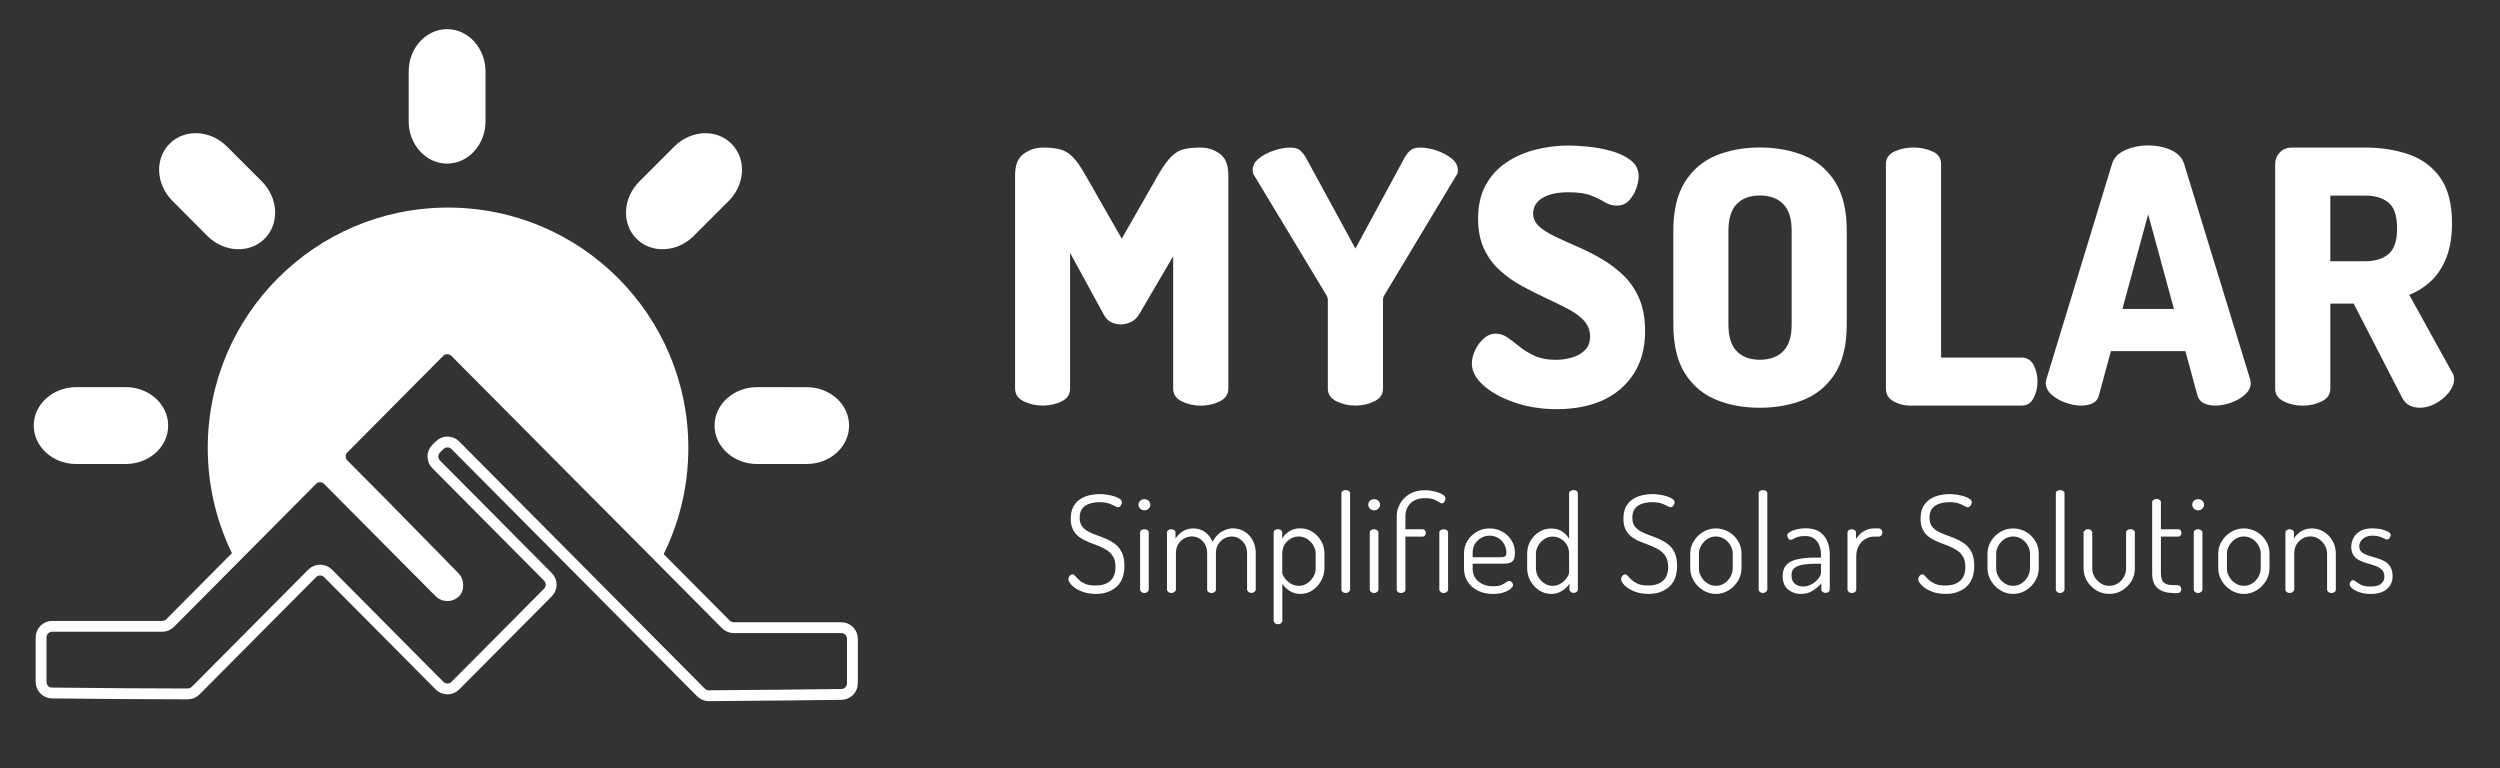 <?xml version="1.0" encoding="utf-8"?>
<!-- Generator: Adobe Illustrator 27.3.1, SVG Export Plug-In . SVG Version: 6.00 Build 0)  -->
<svg version="1.1" xmlns="http://www.w3.org/2000/svg" xmlns:xlink="http://www.w3.org/1999/xlink" x="0px" y="0px"
	 viewBox="0 0 3000 922" enable-background="new 0 0 3000 922" xml:space="preserve">
<rect x="0" y="0" width="3000" height="922" fill="#333333" stroke="none"/>
<g id="Layer_3">
</g>
<g id="Layer_2" display="none">
</g>
<g id="Layer_4">
	<g>
		<g>
			<g>
				<path fill="#FFFFFF" d="M536.5,196.3L536.5,196.3c-25.5,0-46.1-22.8-46.1-50.9V85.9c0-28.1,20.7-50.9,46.1-50.9h0
					c25.5,0,46.1,22.8,46.1,50.9v59.6C582.7,173.5,562,196.3,536.5,196.3z"/>
				<path fill="#FFFFFF" d="M763.8,286.5L763.8,286.5c-18-18-16.5-48.7,3.3-68.6l42.1-42.1c19.9-19.9,50.6-21.4,68.6-3.3l0,0
					c18,18,16.5,48.7-3.3,68.6l-42.1,42.1C812.5,303,781.8,304.5,763.8,286.5z"/>
				<path fill="#FFFFFF" d="M317.5,286.5L317.5,286.5c-18,18-48.7,16.5-68.6-3.3L206.9,241c-19.9-19.9-21.4-50.6-3.3-68.6l0,0
					c18-18,48.7-16.5,68.6,3.3l42.1,42.1C334.1,237.7,335.6,268.4,317.5,286.5z"/>
				<path fill="#FFFFFF" d="M201.8,510.7L201.8,510.7c0,25.5-22.8,46.1-50.9,46.1H91.4c-28.1,0-50.9-20.7-50.9-46.1v0
					c0-25.5,22.8-46.1,50.9-46.1h59.6C179,464.6,201.8,485.2,201.8,510.7z"/>
				<path fill="#FFFFFF" d="M1018.9,510.7L1018.9,510.7c0,25.5-22.8,46.1-50.9,46.1h-59.6c-28.1,0-50.9-20.7-50.9-46.1v0
					c0-25.5,22.8-46.1,50.9-46.1H968C996.1,464.6,1018.9,485.2,1018.9,510.7z"/>
				<g>
					<path fill="#FFFFFF" d="M328.5,622.5l46.1-46.4c5.2-5.2,13.7-5.2,18.9,0l46.1,46.4l87.8,88.4c5.2,5.2,13.7,5.2,18.9,0
						c5.2-5.2,5.2-13.6,0-18.8l-87.9-88.5l-46.2-46.5c-5.2-5.2-5.2-13.6,0-18.8l46.2-46.5l22.8-23l46.1-46.4
						c5.2-5.2,13.7-5.2,18.9,0l46.1,46.4l97.3,97.9l55.6,55.9l48.1,48.4c20.9-39.9,32.7-85.3,32.7-133.5
						c0-159.3-129.1-288.4-288.4-288.4S249.3,378.3,249.3,537.5c0,47.7,11.6,92.7,32.1,132.4L328.5,622.5z"/>
				</g>
			</g>
			<path fill="none" stroke="#FFFFFF" stroke-width="13" stroke-miterlimit="10" d="M151.9,832.4l73.3,0.3c3.6,0,7-1.4,9.5-3.9
				l140-140.8c5.2-5.2,13.7-5.2,18.9,0l87.8,88.4l46.1,46.4c5.2,5.2,13.7,5.2,18.9,0l46.1-46.4l18.8-18.9l46.2-46.5
				c5.2-5.2,5.2-13.6,0-18.8l-46.2-46.5l-87.9-88.5c-5.2-5.2-5.2-13.6,0-18.8l4.1-4.1c5.2-5.2,13.7-5.2,18.9,0l87.8,88.4l55.6,55.9
				L841.2,831c2.5,2.5,5.9,3.9,9.4,3.9l73.8-0.7c2.7,0,5.3,0.1,7.1,0l78.2-0.9c7.3-0.1,13.2-6,13.2-13.3v-53.5
				c0-7.4-6-13.3-13.3-13.3H880.5c-3.5,0-6.9-1.4-9.4-3.9L745.2,622.6l-55.6-55.9l-97.3-97.9l-46.1-46.4c-5.2-5.2-13.7-5.2-18.9,0
				l-46.1,46.4l-22.8,23l-46.2,46.5c-5.2,5.2-5.2,13.6,0,18.8l46.2,46.5l87.2,88.9c4.9,4.9,4.8,14.3,0.7,18.4h0
				c-5.2,5.2-13.7,5.2-18.9,0l-87.8-88.4l-46.1-46.4c-5.2-5.2-13.7-5.2-18.9,0l-46.1,46.4L204.1,747.7c-2.5,2.5-5.9,3.9-9.4,3.9
				H62.6c-7.4,0-13.3,6-13.3,13.3v53.4c0,7.4,6,13.3,13.3,13.3L151.9,832.4z"/>
		</g>
		<g>
			<g>
				<g>
					<path fill="#FFFFFF" d="M1868.3,491c-18.4,0-35.3-2.7-50.8-8c-15.5-5.4-28-12.2-37.3-20.5c-9.3-8.3-14-17.2-14-26.5
						c0-4.8,1.3-10,3.8-15.5c2.5-5.5,6-10.2,10.4-14.2c4.4-4,9.2-5.9,14.6-5.9c5.1,0,9.8,1.6,14.2,4.7c4.4,3.1,9.2,6.8,14.4,11
						c5.2,4.2,11.3,7.9,18.2,11c6.9,3.1,15.3,4.7,25.2,4.7c6.5,0,12.9-0.9,19.3-2.8c6.4-1.8,11.6-4.8,15.7-8.9
						c4.1-4.1,6.1-9.5,6.1-16.3c0-7.3-2.4-13.6-7.2-18.9c-4.8-5.2-11.2-10-19.3-14.2s-16.8-8.5-26.3-12.9c-9.5-4.4-19-9.2-28.6-14.4
						c-9.6-5.2-18.4-11.4-26.5-18.6s-14.5-15.9-19.3-26.1c-4.8-10.2-7.2-22.3-7.2-36.4c0-15.8,3.1-29.3,9.3-40.5
						c6.2-11.2,14.5-20.2,25-27.1c10.4-6.9,22.1-12,34.9-15.2c12.8-3.2,25.9-4.9,39.2-4.9c5.6,0,13.1,0.4,22.5,1.3
						c9.3,0.8,18.7,2.5,28.2,5.1c9.5,2.5,17.4,6.3,23.9,11.2c6.5,4.9,9.7,11.5,9.7,19.7c0,3.7-0.9,8.3-2.8,13.8
						c-1.8,5.5-4.7,10.4-8.5,14.6s-8.8,6.4-15,6.4c-5.1,0-9.8-1.3-14.2-4c-4.4-2.7-9.9-5.4-16.5-8c-6.6-2.7-15.7-4-27.3-4
						c-9.9,0-18,1.2-24.4,3.6c-6.4,2.4-10.9,5.5-13.8,9.3c-2.8,3.8-4.2,8-4.2,12.5c0,5.9,2.4,11.1,7.2,15.5
						c4.8,4.4,11.2,8.5,19.3,12.3c8,3.8,16.8,7.8,26.3,11.9c9.5,4.1,19,8.9,28.6,14.4c9.6,5.5,18.4,12.1,26.5,19.7
						c8,7.6,14.5,16.9,19.3,28c4.8,11,7.2,24.1,7.2,39.4c0,20.3-4.6,37.5-13.8,51.5c-9.2,14-21.7,24.6-37.5,31.8
						C1907.1,487.4,1888.9,491,1868.3,491z"/>
					<path fill="#FFFFFF" d="M2111.8,489.3c-19.5,0-37.1-3.2-52.7-9.7c-15.7-6.5-28.1-17.1-37.3-31.8c-9.2-14.7-13.8-34.2-13.8-58.5
						V277c0-24.3,4.6-43.8,13.8-58.5c9.2-14.7,21.6-25.3,37.3-31.8c15.7-6.5,33.3-9.7,52.7-9.7s37.1,3.2,53,9.7
						c15.8,6.5,28.3,17.1,37.5,31.8c9.2,14.7,13.8,34.2,13.8,58.5v112.3c0,24.3-4.6,43.8-13.8,58.5c-9.2,14.7-21.7,25.3-37.5,31.8
						C2149,486,2131.3,489.3,2111.8,489.3z M2111.8,431.7c11.9,0,21.2-3.4,28-10.2c6.8-6.8,10.2-17.5,10.2-32.2V277
						c0-14.7-3.4-25.4-10.2-32.2s-16.1-10.2-28-10.2s-21.1,3.4-27.7,10.2c-6.6,6.8-10,17.5-10,32.2v112.3c0,14.7,3.3,25.4,10,32.2
						C2090.7,428.3,2100,431.7,2111.8,431.7z"/>
					<path fill="#FFFFFF" d="M2291.9,486.7c-7.1,0-13.6-1.7-19.7-5.1c-6.1-3.4-9.1-8.5-9.1-15.3V197c0-7.1,3.5-12.1,10.4-15.3
						c6.9-3.1,14.5-4.7,22.7-4.7c8.2,0,15.7,1.6,22.7,4.7c6.9,3.1,10.4,8.2,10.4,15.3v232.1h96.6c6.5,0,11.3,3,14.4,8.9
						c3.1,5.9,4.7,12.6,4.7,19.9c0,7.1-1.6,13.6-4.7,19.7c-3.1,6.1-7.9,9.1-14.4,9.1H2291.9z"/>
					<path fill="#FFFFFF" d="M2497.3,486.7c-5.9,0-12.2-1.2-18.9-3.6c-6.6-2.4-12.2-5.6-16.7-9.7c-4.5-4.1-6.8-8.7-6.8-13.8
						c0-0.8,0.3-2.4,0.8-4.7l78.8-258.4c2.3-7.3,7.6-12.8,16.1-16.5c8.5-3.7,17.5-5.5,27.1-5.5c9.9,0,19,1.8,27.3,5.5
						c8.3,3.7,13.6,9.2,15.9,16.5l79.2,258.4c0.6,2.3,0.8,3.8,0.8,4.7c0,5.1-2.3,9.7-6.8,13.8c-4.5,4.1-10,7.3-16.5,9.7
						c-6.5,2.4-12.9,3.6-19.1,3.6c-5.4,0-10-0.9-13.8-2.8c-3.8-1.8-6.4-5-7.8-9.5l-14.4-53h-89.4l-14.4,53c-1.1,4.5-3.7,7.7-7.6,9.5
						C2507.4,485.8,2502.7,486.7,2497.3,486.7z M2546.9,370.7h61.8l-30.9-113.5L2546.9,370.7z"/>
					<path fill="#FFFFFF" d="M2903.6,489.3c-4.2,0-8.3-0.9-12.1-2.8c-3.8-1.8-6.8-5-9.1-9.5l-58-112.7h-28v102.1
						c0,6.8-3.5,11.9-10.4,15.3c-6.9,3.4-14.5,5.1-22.7,5.1c-8.2,0-15.7-1.7-22.7-5.1c-6.9-3.4-10.4-8.5-10.4-15.3V197
						c0-5.4,1.8-10,5.5-14c3.7-4,8.6-5.9,14.8-5.9h87.7c19.5,0,37.1,2.8,52.7,8.3c15.7,5.5,28.2,14.8,37.5,28
						c9.3,13.1,14,31.3,14,54.4c0,15.8-2.2,29.4-6.6,40.9c-4.4,11.4-10.5,20.8-18.2,28.2c-7.8,7.3-16.6,13-26.5,16.9l51.7,93.6
						c0.8,1.1,1.4,2.4,1.7,3.8c0.3,1.4,0.4,2.7,0.4,3.8c0,5.4-2.1,10.7-6.4,16.1c-4.2,5.4-9.5,9.7-15.9,13.1
						C2916.5,487.6,2910.1,489.3,2903.6,489.3z M2796.4,313.5h41.9c11.9,0,21.2-2.9,28-8.7c6.8-5.8,10.2-16,10.2-30.7
						c0-15-3.4-25.3-10.2-30.9c-6.8-5.6-16.1-8.5-28-8.5h-41.9V313.5z"/>
				</g>
				<g>
					<path fill="#FFFFFF" d="M1251.2,486.7c-8.2,0-15.7-1.7-22.7-5.1c-6.9-3.4-10.4-8.5-10.4-15.3V210.1c0-12.1,3.5-20.7,10.4-25.6
						c6.9-4.9,14.5-7.4,22.7-7.4c7.9,0,14.6,0.6,20.1,1.9c5.5,1.3,10.7,4.2,15.5,8.9c4.8,4.7,10,12.1,15.7,22.2l43.6,76.3l43.6-76.3
						c5.9-10.2,11.2-17.6,15.9-22.2c4.7-4.7,9.7-7.6,15.2-8.9c5.5-1.3,12.2-1.9,20.1-1.9c8.5,0,16.1,2.5,22.9,7.4
						c6.8,4.9,10.2,13.5,10.2,25.6v256.3c0,6.8-3.5,11.9-10.4,15.3c-6.9,3.4-14.5,5.1-22.7,5.1c-8.2,0-15.7-1.7-22.7-5.1
						c-6.9-3.4-10.4-8.5-10.4-15.3V307.5l-40.7,69.5c-2.8,4.5-6.2,7.7-10.2,9.5c-4,1.8-7.9,2.8-11.9,2.8c-3.7,0-7.4-0.8-11.2-2.5
						s-7-4.9-9.5-9.7l-40.2-73.7v163.1c0,6.8-3.5,11.9-10.4,15.3C1266.9,485,1259.3,486.7,1251.2,486.7z"/>
					<path fill="#FFFFFF" d="M1626.5,486.7c-8.2,0-15.7-1.7-22.7-5.1c-6.9-3.4-10.4-8.5-10.4-15.3V360.1c0-2.3-0.6-4.2-1.7-5.9
						L1504,208.8c-0.3-0.8-0.5-1.7-0.6-2.5c-0.1-0.8-0.2-1.5-0.2-2.1c0-5.4,2.5-10,7.4-14c4.9-4,10.9-7.1,18-9.5
						c7.1-2.4,13.6-3.6,19.5-3.6c5.4,0,9.3,1.1,11.9,3.2c2.5,2.1,4.9,5.2,7.2,9.1l59.3,108.9l58.9-108.9c2.3-4,4.7-7,7.2-9.1
						s6.5-3.2,11.9-3.2c6.2,0,12.8,1.2,19.7,3.6c6.9,2.4,12.8,5.6,17.8,9.5c4.9,4,7.4,8.6,7.4,14c0,0.6,0,1.3,0,2.1
						c0,0.8-0.3,1.7-0.8,2.5l-87.3,145.3c-1.1,1.7-1.7,3.7-1.7,5.9v106.3c0,6.8-3.5,11.9-10.4,15.3
						C1642.2,485,1634.7,486.7,1626.5,486.7z"/>
				</g>
			</g>
			<g>
				<path fill="#FFFFFF" d="M1315.3,712.7c-6.9,0-12.8-1.1-17.8-3.2c-5-2.1-8.8-4.5-11.4-7.3c-2.6-2.8-4-5.1-4-7
					c0-0.9,0.2-1.8,0.7-2.8c0.5-1,1.1-1.8,1.9-2.3c0.8-0.6,1.5-0.9,2.3-0.9c1.1,0,2.2,0.7,3.3,2c1.1,1.3,2.6,2.9,4.5,4.7
					c1.9,1.8,4.4,3.3,7.5,4.7c3.1,1.4,7.2,2,12.3,2c5.1,0,9.4-0.8,13-2.5c3.6-1.7,6.4-4.2,8.2-7.4c1.9-3.3,2.8-7.4,2.8-12.4
					c0-5.2-1-9.4-2.9-12.5c-1.9-3.2-4.5-5.8-7.7-7.8c-3.2-2-6.7-3.7-10.4-5.2c-3.8-1.5-7.6-2.9-11.4-4.4c-3.8-1.5-7.3-3.3-10.5-5.5
					c-3.2-2.2-5.8-5.1-7.8-8.7c-2-3.6-3-8.2-3-13.8c0-5.9,1.1-10.8,3.2-14.6c2.2-3.8,4.9-6.7,8.3-8.9c3.4-2.2,7.1-3.7,11.1-4.6
					c4-0.9,7.9-1.4,11.6-1.4c3,0,6.1,0.2,9.3,0.7c3.2,0.5,6.1,1.2,8.8,2c2.7,0.9,4.9,1.9,6.6,3.1c1.7,1.2,2.5,2.5,2.5,4
					c0,0.8-0.2,1.6-0.6,2.5c-0.4,0.9-0.9,1.7-1.5,2.4c-0.6,0.7-1.5,1.1-2.6,1.1c-1,0-2.3-0.5-4-1.5c-1.7-1-4.1-2-7-3.1
					c-3-1-6.8-1.5-11.6-1.5c-3.9,0-7.6,0.6-11.2,1.7c-3.6,1.1-6.6,3-8.8,5.7c-2.3,2.7-3.4,6.5-3.4,11.3c0,4.3,1,7.8,3,10.4
					c2,2.6,4.6,4.8,7.8,6.4c3.2,1.6,6.7,3.1,10.4,4.4c3.8,1.3,7.6,2.9,11.4,4.5c3.8,1.7,7.3,3.8,10.5,6.3c3.2,2.5,5.7,5.9,7.7,9.9
					c1.9,4.1,2.9,9.4,2.9,15.9c0,7.7-1.5,13.9-4.4,18.8c-2.9,4.9-6.9,8.5-12.1,10.9C1327.9,711.5,1322,712.7,1315.3,712.7z"/>
				<path fill="#FFFFFF" d="M1373.3,612.4c-1.9,0-3.6-0.7-5-2c-1.4-1.3-2.1-2.9-2.1-4.8c0-1.8,0.7-3.4,2.1-4.7
					c1.4-1.3,3.1-1.9,5-1.9c1.9,0,3.6,0.6,5,1.9c1.4,1.3,2.1,2.9,2.1,4.7c0,1.8-0.7,3.4-2.1,4.8
					C1377,611.7,1375.3,612.4,1373.3,612.4z M1373.2,711.6c-1.4,0-2.6-0.4-3.6-1.3c-1-0.9-1.5-1.8-1.5-2.9v-68.4
					c0-1.2,0.5-2.1,1.5-2.8c1-0.7,2.2-1.1,3.6-1.1c1.5,0,2.8,0.4,3.8,1.1c1,0.7,1.5,1.6,1.5,2.8v68.4c0,1.1-0.5,2-1.5,2.9
					C1376,711.1,1374.7,711.6,1373.2,711.6z"/>
				<path fill="#FFFFFF" d="M1405.5,711.6c-1.4,0-2.6-0.4-3.6-1.3c-1-0.9-1.5-1.8-1.5-2.9v-68.4c0-1.2,0.5-2.1,1.5-2.8
					c1-0.7,2.2-1.1,3.6-1.1c1.4,0,2.6,0.4,3.6,1.1c1,0.7,1.5,1.6,1.5,2.8v7.4c1.8-3.1,4.6-6,8.2-8.5c3.6-2.5,8.1-3.8,13.3-3.8
					c5.4,0,10.1,1.5,14.1,4.5c4,3,7,6.9,8.9,11.6c2.8-5.5,6.4-9.6,10.9-12.2c4.5-2.6,9-4,13.7-4c4.6,0,9,1.2,13.2,3.6
					c4.2,2.4,7.5,5.8,10.1,10.3c2.6,4.5,3.9,9.9,3.9,16.4v43c0,1.1-0.5,2-1.5,2.9c-1,0.9-2.3,1.3-3.8,1.3c-1.4,0-2.6-0.4-3.6-1.3
					c-1-0.9-1.5-1.8-1.5-2.9v-43c0-4.5-0.9-8.3-2.8-11.3c-1.8-3-4.2-5.3-7-6.9c-2.8-1.6-5.7-2.3-8.7-2.3c-3.1,0-6.1,0.8-9,2.4
					c-2.9,1.6-5.2,3.9-7.1,6.9c-1.9,3-2.8,6.5-2.8,10.6v43.8c0,1.4-0.6,2.4-1.7,3.1c-1.1,0.6-2.3,1-3.6,1c-1.2,0-2.3-0.3-3.5-1
					c-1.1-0.6-1.7-1.7-1.7-3.1v-43.7c0-3.9-0.8-7.3-2.5-10.4c-1.7-3-3.9-5.4-6.7-7.1c-2.8-1.7-5.9-2.6-9.2-2.6
					c-3.1,0-6.1,0.8-9.1,2.4c-2.9,1.6-5.3,3.9-7.2,7c-1.9,3-2.8,6.7-2.8,11.2v43c0,1.1-0.5,2-1.5,2.9
					C1408.3,711.1,1407,711.6,1405.5,711.6z"/>
				<path fill="#FFFFFF" d="M1533.5,749.1c-1.4,0-2.6-0.4-3.6-1.3c-1-0.9-1.5-1.8-1.5-2.9V638.9c0-1.2,0.5-2.1,1.5-2.8
					c1-0.7,2.2-1.1,3.6-1.1c1.4,0,2.6,0.4,3.6,1.1c1,0.7,1.5,1.6,1.5,2.8v7.4c1.8-3.1,4.6-6,8.2-8.5c3.7-2.5,8.1-3.8,13.4-3.8
					c5.4,0,10.3,1.4,14.6,4.1c4.4,2.7,7.9,6.4,10.5,10.9c2.6,4.5,4,9.6,4,15.2V682c0,5.3-1.3,10.3-4,15c-2.6,4.7-6.1,8.5-10.4,11.4
					c-4.3,2.9-9.1,4.3-14.2,4.3c-5,0-9.4-1.2-13.3-3.7c-3.9-2.5-6.7-5.4-8.6-8.7v44.6c0,1.1-0.5,2-1.5,2.9
					C1536.3,748.7,1535,749.1,1533.5,749.1z M1558.7,703c3.6,0,6.8-1,9.9-3c3-2,5.5-4.6,7.4-7.8c1.9-3.2,2.8-6.6,2.8-10.2v-17.6
					c0-3.5-0.9-6.7-2.8-9.9c-1.8-3.1-4.3-5.7-7.4-7.7c-3.1-2-6.5-3-10.3-3c-3.2,0-6.3,0.8-9.3,2.5c-3,1.7-5.4,4-7.4,7
					c-1.9,3-2.9,6.7-2.9,11V687c0,1.6,0.9,3.7,2.6,6.2c1.7,2.5,4.1,4.8,7.1,6.8C1551.5,702,1554.9,703,1558.7,703z"/>
				<path fill="#FFFFFF" d="M1614.8,711.6c-1.4,0-2.6-0.4-3.6-1.3c-1-0.9-1.5-1.8-1.5-2.9V592c0-1.2,0.5-2.1,1.5-2.8
					c1-0.7,2.2-1.1,3.6-1.1c1.5,0,2.8,0.4,3.8,1.1c1,0.7,1.5,1.6,1.5,2.8v115.3c0,1.1-0.5,2-1.5,2.9
					C1617.6,711.1,1616.3,711.6,1614.8,711.6z"/>
				<path fill="#FFFFFF" d="M1649,612.4c-1.9,0-3.6-0.7-5-2c-1.4-1.3-2.1-2.9-2.1-4.8c0-1.8,0.7-3.4,2.1-4.7c1.4-1.3,3.1-1.9,5-1.9
					s3.6,0.6,5,1.9c1.4,1.3,2.1,2.9,2.1,4.7c0,1.8-0.7,3.4-2.1,4.8C1652.6,611.7,1650.9,612.4,1649,612.4z M1648.8,711.6
					c-1.4,0-2.6-0.4-3.6-1.3c-1-0.9-1.5-1.8-1.5-2.9v-68.4c0-1.2,0.5-2.1,1.5-2.8c1-0.7,2.2-1.1,3.6-1.1c1.5,0,2.8,0.4,3.8,1.1
					c1,0.7,1.5,1.6,1.5,2.8v68.4c0,1.1-0.5,2-1.5,2.9C1651.6,711.1,1650.3,711.6,1648.8,711.6z"/>
				<path fill="#FFFFFF" d="M1681.2,711.6c-1.4,0-2.6-0.4-3.6-1.1c-1-0.8-1.5-1.7-1.5-2.9v-88.5c0-5.1,1.3-10,4-14.7
					c2.6-4.7,6.4-8.6,11.4-11.6c5-3,11.1-4.5,18.4-4.5c4,0,7.9,0.5,11.6,1.4c3.8,0.9,6.9,2.1,9.4,3.6c2.5,1.5,3.7,3.2,3.7,5
					c0,0.6-0.2,1.5-0.6,2.4c-0.4,1-0.9,1.8-1.5,2.4c-0.6,0.6-1.3,1-2.1,1c-0.9,0-2-0.5-3.6-1.6c-1.5-1.1-3.6-2.1-6.1-3.2
					c-2.6-1-6.1-1.5-10.5-1.5c-4.4,0-8.1,0.6-11.2,1.9c-3,1.3-5.4,3-7.3,5.2c-1.8,2.2-3.2,4.4-4,6.9s-1.2,4.8-1.2,7v16.3h20.7
					c1.1,0,2,0.4,2.7,1.3c0.7,0.9,1.1,1.8,1.1,2.9c0,1.2-0.4,2.2-1.1,3.2c-0.7,0.9-1.6,1.4-2.7,1.4h-20.7v63.7
					c0,1.2-0.5,2.2-1.6,2.9C1684,711.2,1682.7,711.6,1681.2,711.6z M1732.4,711.6c-1.5,0-2.8-0.4-3.7-1.3c-1-0.9-1.5-1.8-1.5-2.9
					v-68.4c0-1.2,0.5-2.1,1.5-2.8c1-0.7,2.2-1.1,3.7-1.1c1.5,0,2.8,0.4,3.8,1.1c1,0.7,1.5,1.6,1.5,2.8v68.4c0,1.1-0.5,2-1.5,2.9
					C1735.2,711.1,1733.9,711.6,1732.4,711.6z"/>
				<path fill="#FFFFFF" d="M1791.5,712.7c-6.8,0-12.8-1.3-18-3.9c-5.2-2.6-9.3-6.2-12.3-10.8c-3-4.6-4.4-9.9-4.4-16.1v-18.1
					c0-5.4,1.4-10.4,4.2-14.9c2.8-4.5,6.6-8.1,11.2-10.8c4.7-2.7,9.8-4,15.4-4c5.4,0,10.4,1.3,15,3.8c4.6,2.5,8.3,6,11.1,10.4
					c2.8,4.4,4.2,9.5,4.2,15.2c0,4.2-0.7,7.2-2.1,9c-1.4,1.8-3.2,2.9-5.3,3.3c-2.1,0.4-4.3,0.6-6.7,0.6h-36.6v6
					c0,6.5,2.3,11.6,7,15.4c4.6,3.8,10.5,5.7,17.6,5.7c4.3,0,7.7-0.5,10-1.6c2.4-1.1,4.2-2.2,5.6-3.2c1.3-1.1,2.6-1.6,3.8-1.6
					c0.9,0,1.6,0.3,2.3,0.9c0.7,0.6,1.2,1.3,1.6,2c0.4,0.8,0.6,1.5,0.6,2.1c0,1.2-1,2.6-2.9,4.4c-1.9,1.7-4.7,3.2-8.4,4.4
					C1800.7,712.1,1796.4,712.7,1791.5,712.7z M1767.2,668.7h32.4c3.2,0,5.4-0.3,6.5-1.1c1.1-0.7,1.6-2.2,1.6-4.4
					c0-3.4-0.8-6.7-2.5-9.9c-1.7-3.1-4-5.7-7.1-7.6c-3.1-1.9-6.6-2.9-10.6-2.9c-3.7,0-7,0.9-10.1,2.7c-3.1,1.8-5.5,4.2-7.4,7.1
					c-1.8,3-2.8,6.3-2.8,9.9V668.7z"/>
				<path fill="#FFFFFF" d="M1861.2,712.7c-5.1,0-9.8-1.4-14.2-4.3c-4.4-2.9-7.9-6.7-10.5-11.4c-2.6-4.7-3.9-9.8-3.9-15v-17.6
					c0-5.6,1.3-10.7,3.9-15.2s6.1-8.2,10.5-10.9c4.4-2.8,9.3-4.1,14.6-4.1c5.3,0,9.7,1.3,13.3,3.8c3.6,2.5,6.3,5.4,8,8.5V592
					c0-1.2,0.5-2.1,1.6-2.8c1.1-0.7,2.3-1.1,3.7-1.1c1.6,0,2.9,0.4,3.8,1.1c0.9,0.7,1.4,1.6,1.4,2.8v115.3c0,1.1-0.5,2-1.4,2.9
					c-0.9,0.9-2.2,1.3-3.8,1.3c-1.3,0-2.4-0.4-3.4-1.3c-1-0.9-1.5-1.8-1.5-2.9v-7.1c-1.7,3.3-4.6,6.3-8.7,8.7
					C1870.7,711.5,1866.1,712.7,1861.2,712.7z M1863,703c3.9,0,7.3-1,10.3-3c3-2,5.3-4.3,7-6.8c1.7-2.5,2.6-4.6,2.6-6.2v-22.6
					c0-4.3-1-8-2.9-11c-1.9-3-4.4-5.4-7.4-7c-3-1.7-6.1-2.5-9.4-2.5c-3.7,0-7,1-10,3c-3,2-5.4,4.6-7.3,7.7c-1.8,3.1-2.8,6.4-2.8,9.9
					V682c0,3.6,0.9,7,2.8,10.2c1.8,3.2,4.3,5.9,7.3,7.8C1856.1,702,1859.4,703,1863,703z"/>
				<path fill="#FFFFFF" d="M1978.5,712.7c-6.9,0-12.8-1.1-17.8-3.2c-5-2.1-8.8-4.5-11.4-7.3s-4-5.1-4-7c0-0.9,0.2-1.8,0.7-2.8
					c0.5-1,1.1-1.8,1.9-2.3c0.8-0.6,1.5-0.9,2.3-0.9c1.1,0,2.2,0.7,3.3,2c1.1,1.3,2.6,2.9,4.5,4.7s4.4,3.3,7.5,4.7
					c3.1,1.4,7.2,2,12.3,2c5.1,0,9.4-0.8,13-2.5c3.6-1.7,6.4-4.2,8.2-7.4c1.9-3.3,2.8-7.4,2.8-12.4c0-5.2-1-9.4-2.9-12.5
					c-1.9-3.2-4.5-5.8-7.7-7.8c-3.2-2-6.7-3.7-10.4-5.2c-3.8-1.5-7.6-2.9-11.4-4.4c-3.8-1.5-7.3-3.3-10.5-5.5
					c-3.2-2.2-5.8-5.1-7.8-8.7c-2-3.6-3-8.2-3-13.8c0-5.9,1.1-10.8,3.2-14.6c2.2-3.8,4.9-6.7,8.3-8.9c3.4-2.2,7.1-3.7,11.1-4.6
					c4-0.9,7.9-1.4,11.6-1.4c3,0,6.1,0.2,9.3,0.7c3.2,0.5,6.1,1.2,8.8,2c2.7,0.9,4.9,1.9,6.6,3.1c1.7,1.2,2.5,2.5,2.5,4
					c0,0.8-0.2,1.6-0.6,2.5c-0.4,0.9-0.9,1.7-1.5,2.4c-0.6,0.7-1.5,1.1-2.6,1.1c-1,0-2.3-0.5-4-1.5c-1.7-1-4.1-2-7-3.1
					c-3-1-6.8-1.5-11.6-1.5c-3.9,0-7.6,0.6-11.2,1.7c-3.6,1.1-6.6,3-8.8,5.7c-2.3,2.7-3.4,6.5-3.4,11.3c0,4.3,1,7.8,3,10.4
					c2,2.6,4.6,4.8,7.8,6.4c3.2,1.6,6.7,3.1,10.4,4.4c3.8,1.3,7.6,2.9,11.4,4.5c3.8,1.7,7.3,3.8,10.5,6.3c3.2,2.5,5.7,5.9,7.7,9.9
					c1.9,4.1,2.9,9.4,2.9,15.9c0,7.7-1.5,13.9-4.4,18.8c-2.9,4.9-6.9,8.5-12.1,10.9C1991,711.5,1985.1,712.7,1978.5,712.7z"/>
				<path fill="#FFFFFF" d="M2059,712.7c-5.5,0-10.6-1.4-15.2-4.3c-4.6-2.9-8.4-6.6-11.2-11.3c-2.9-4.7-4.3-9.7-4.3-15.1v-17.6
					c0-5.4,1.4-10.4,4.2-15c2.8-4.6,6.5-8.3,11.2-11.1c4.6-2.8,9.8-4.2,15.4-4.2c5.5,0,10.6,1.4,15.3,4.1c4.7,2.7,8.4,6.4,11.2,10.9
					c2.8,4.5,4.2,9.6,4.2,15.2V682c0,5.3-1.4,10.3-4.2,15c-2.8,4.7-6.6,8.5-11.2,11.4C2069.6,711.3,2064.5,712.7,2059,712.7z
					 M2059,703c3.8,0,7.2-1,10.2-3c3-2,5.4-4.6,7.3-7.8c1.8-3.2,2.8-6.6,2.8-10.2v-17.6c0-3.5-0.9-6.7-2.7-9.9
					c-1.8-3.1-4.2-5.7-7.3-7.7c-3.1-2-6.5-3-10.3-3c-3.8,0-7.2,1-10.2,3c-3,2-5.4,4.6-7.3,7.7c-1.8,3.1-2.8,6.4-2.8,9.9V682
					c0,3.6,0.9,7,2.8,10.2c1.8,3.2,4.3,5.9,7.4,7.8C2052,702,2055.3,703,2059,703z"/>
				<path fill="#FFFFFF" d="M2115.5,711.6c-1.4,0-2.6-0.4-3.6-1.3c-1-0.9-1.5-1.8-1.5-2.9V592c0-1.2,0.5-2.1,1.5-2.8
					c1-0.7,2.2-1.1,3.6-1.1c1.5,0,2.8,0.4,3.8,1.1c1,0.7,1.5,1.6,1.5,2.8v115.3c0,1.1-0.5,2-1.5,2.9
					C2118.2,711.1,2117,711.6,2115.5,711.6z"/>
				<path fill="#FFFFFF" d="M2161.2,712.7c-6,0-11.2-1.8-15.5-5.3c-4.3-3.5-6.5-8.9-6.5-16.1c0-5.9,1.6-10.5,4.8-13.7
					c3.2-3.2,7.6-5.4,13.3-6.6c5.7-1.2,12.2-1.9,19.7-1.9h8.2v-3.9c0-3.5-0.6-6.9-1.9-10.3c-1.2-3.4-3.2-6.2-6-8.4
					c-2.8-2.2-6.5-3.3-11.2-3.3c-3.6,0-6.5,0.4-8.7,1.1c-2.3,0.8-4,1.5-5.3,2.3c-1.3,0.8-2.4,1.2-3.2,1.2c-1.3,0-2.3-0.6-3.1-1.9
					c-0.8-1.3-1.1-2.5-1.1-3.7c0-1.4,1.1-2.7,3.3-4c2.2-1.2,5-2.3,8.4-3.1s6.8-1.2,10.1-1.2c7.2,0,13,1.5,17.2,4.4
					c4.3,3,7.3,6.8,9.2,11.6c1.9,4.7,2.8,9.8,2.8,15.2v42.1c0,1.2-0.5,2.2-1.4,3s-2.2,1.2-3.8,1.2c-1.3,0-2.4-0.4-3.4-1.2
					s-1.5-1.8-1.5-3v-7.1c-2.8,3.1-6.2,6-10.2,8.6C2171.5,711.4,2166.7,712.7,2161.2,712.7z M2163.8,703.8c3.6,0,7-0.9,10.2-2.7
					c3.2-1.8,5.9-4.1,8-6.7c2.1-2.6,3.2-5.1,3.2-7.5v-10.4h-6.8c-4.9,0-9.5,0.3-13.8,0.9c-4.4,0.6-7.9,1.9-10.7,3.8
					c-2.8,1.9-4.1,5-4.1,9.2c0,4.6,1.4,8,4.1,10.2C2156.6,702.7,2159.9,703.8,2163.8,703.8z"/>
				<path fill="#FFFFFF" d="M2222.1,711.6c-1.4,0-2.6-0.4-3.6-1.3c-1-0.9-1.5-1.8-1.5-2.9v-68.4c0-1.2,0.5-2.1,1.5-2.8
					c1-0.7,2.2-1.1,3.6-1.1c1.4,0,2.6,0.4,3.6,1.1c1,0.7,1.5,1.6,1.5,2.8v7.9c1.2-2.2,2.8-4.2,4.9-6.1c2-1.9,4.5-3.5,7.3-4.8
					c2.8-1.2,6-1.9,9.5-1.9h5.7c1.2,0,2.2,0.5,3,1.4c0.8,0.9,1.2,2.1,1.2,3.5c0,1.3-0.4,2.4-1.2,3.4c-0.8,1-1.8,1.5-3,1.5h-5.7
					c-3.6,0-7,0.9-10.3,2.8c-3.3,1.9-6,4.6-8,8.1c-2,3.5-3.1,7.7-3.1,12.7v40c0,1.1-0.5,2-1.5,2.9
					C2224.8,711.1,2223.6,711.6,2222.1,711.6z"/>
				<path fill="#FFFFFF" d="M2335.1,712.7c-6.9,0-12.8-1.1-17.8-3.2c-5-2.1-8.8-4.5-11.4-7.3c-2.6-2.8-4-5.1-4-7
					c0-0.9,0.2-1.8,0.7-2.8c0.5-1,1.1-1.8,1.9-2.3c0.8-0.6,1.5-0.9,2.3-0.9c1.1,0,2.2,0.7,3.3,2c1.1,1.3,2.6,2.9,4.5,4.7
					c1.9,1.8,4.4,3.3,7.5,4.7c3.1,1.4,7.2,2,12.3,2c5.1,0,9.4-0.8,13-2.5c3.6-1.7,6.4-4.2,8.2-7.4c1.9-3.3,2.8-7.4,2.8-12.4
					c0-5.2-1-9.4-2.9-12.5c-1.9-3.2-4.5-5.8-7.7-7.8c-3.2-2-6.7-3.7-10.4-5.2c-3.8-1.5-7.6-2.9-11.4-4.4c-3.8-1.5-7.3-3.3-10.5-5.5
					c-3.2-2.2-5.8-5.1-7.8-8.7c-2-3.6-3-8.2-3-13.8c0-5.9,1.1-10.8,3.2-14.6c2.2-3.8,4.9-6.7,8.3-8.9c3.4-2.2,7.1-3.7,11.1-4.6
					c4-0.9,7.9-1.4,11.6-1.4c3,0,6.1,0.2,9.3,0.7c3.2,0.5,6.1,1.2,8.8,2c2.7,0.9,4.9,1.9,6.6,3.1c1.7,1.2,2.5,2.5,2.5,4
					c0,0.8-0.2,1.6-0.6,2.5c-0.4,0.9-0.9,1.7-1.5,2.4c-0.6,0.7-1.5,1.1-2.6,1.1c-1,0-2.3-0.5-4-1.5c-1.7-1-4.1-2-7-3.1
					c-3-1-6.8-1.5-11.6-1.5c-3.9,0-7.6,0.6-11.2,1.7c-3.6,1.1-6.6,3-8.8,5.7c-2.3,2.7-3.4,6.5-3.4,11.3c0,4.3,1,7.8,3,10.4
					c2,2.6,4.6,4.8,7.8,6.4c3.2,1.6,6.7,3.1,10.4,4.4c3.8,1.3,7.6,2.9,11.4,4.5c3.8,1.7,7.3,3.8,10.5,6.3c3.2,2.5,5.7,5.9,7.7,9.9
					c1.9,4.1,2.9,9.4,2.9,15.9c0,7.7-1.5,13.9-4.4,18.8c-2.9,4.9-6.9,8.5-12.1,10.9C2347.7,711.5,2341.8,712.7,2335.1,712.7z"/>
				<path fill="#FFFFFF" d="M2415.7,712.7c-5.5,0-10.6-1.4-15.2-4.3c-4.6-2.9-8.4-6.6-11.2-11.3c-2.9-4.7-4.3-9.7-4.3-15.1v-17.6
					c0-5.4,1.4-10.4,4.2-15c2.8-4.6,6.5-8.3,11.2-11.1c4.6-2.8,9.8-4.2,15.4-4.2c5.5,0,10.6,1.4,15.3,4.1c4.7,2.7,8.4,6.4,11.2,10.9
					c2.8,4.5,4.2,9.6,4.2,15.2V682c0,5.3-1.4,10.3-4.2,15c-2.8,4.7-6.6,8.5-11.2,11.4C2426.3,711.3,2421.2,712.7,2415.7,712.7z
					 M2415.7,703c3.8,0,7.2-1,10.2-3c3-2,5.4-4.6,7.3-7.8c1.8-3.2,2.8-6.6,2.8-10.2v-17.6c0-3.5-0.9-6.7-2.7-9.9
					c-1.8-3.1-4.2-5.7-7.3-7.7c-3.1-2-6.5-3-10.3-3c-3.8,0-7.2,1-10.2,3c-3,2-5.4,4.6-7.3,7.7c-1.8,3.1-2.8,6.4-2.8,9.9V682
					c0,3.6,0.9,7,2.8,10.2c1.8,3.2,4.3,5.9,7.4,7.8C2408.6,702,2412,703,2415.7,703z"/>
				<path fill="#FFFFFF" d="M2472.1,711.6c-1.4,0-2.6-0.4-3.6-1.3c-1-0.9-1.5-1.8-1.5-2.9V592c0-1.2,0.5-2.1,1.5-2.8
					c1-0.7,2.2-1.1,3.6-1.1c1.5,0,2.8,0.4,3.8,1.1c1,0.7,1.5,1.6,1.5,2.8v115.3c0,1.1-0.5,2-1.5,2.9
					C2474.9,711.1,2473.6,711.6,2472.1,711.6z"/>
				<path fill="#FFFFFF" d="M2531.2,712.7c-5.7,0-10.9-1.4-15.5-4.2c-4.6-2.8-8.4-6.6-11.2-11.2c-2.8-4.7-4.2-9.7-4.2-15v-43.2
					c0-1,0.5-1.9,1.6-2.8c1.1-0.9,2.3-1.3,3.7-1.3c1.4,0,2.6,0.4,3.6,1.3c1,0.9,1.5,1.8,1.5,2.8v43.2c0,3.6,0.9,6.9,2.8,10
					c1.8,3.1,4.3,5.7,7.3,7.7c3,2,6.4,3,10.2,3c3.9,0,7.3-1,10.4-2.9c3-1.9,5.4-4.5,7.2-7.7c1.8-3.2,2.7-6.6,2.7-10.1v-43.4
					c0-1.1,0.5-2,1.6-2.8c1.1-0.8,2.3-1.1,3.7-1.1c1.6,0,2.9,0.4,3.8,1.1c0.9,0.8,1.4,1.7,1.4,2.8v43.4c0,5.5-1.4,10.5-4.1,15.1
					c-2.8,4.6-6.5,8.3-11.2,11.1C2541.8,711.3,2536.7,712.7,2531.2,712.7z"/>
				<path fill="#FFFFFF" d="M2608.3,711.6c-8.3,0-14.7-1.9-19.1-5.7c-4.4-3.8-6.6-9.8-6.6-18.1v-85.2c0-1.2,0.6-2.1,1.7-2.8
					c1.1-0.7,2.3-1.1,3.5-1.1c1.4,0,2.6,0.4,3.7,1.1c1.1,0.7,1.6,1.6,1.6,2.8v32.5h21c1.1,0,1.9,0.4,2.6,1.3c0.6,0.9,1,1.9,1,3.1
					c0,1.2-0.3,2.2-1,3.1c-0.6,0.9-1.5,1.3-2.6,1.3h-21v44c0,5.3,1.1,9,3.4,11.1c2.3,2.1,6.2,3.2,11.8,3.2h4.5
					c1.5,0,2.7,0.5,3.5,1.4c0.8,0.9,1.2,2,1.2,3.3s-0.4,2.4-1.2,3.4s-2,1.5-3.5,1.5H2608.3z"/>
				<path fill="#FFFFFF" d="M2637.8,612.4c-1.9,0-3.6-0.7-5-2c-1.4-1.3-2.1-2.9-2.1-4.8c0-1.8,0.7-3.4,2.1-4.7
					c1.4-1.3,3.1-1.9,5-1.9c1.9,0,3.6,0.6,5,1.9c1.4,1.3,2.1,2.9,2.1,4.7c0,1.8-0.7,3.4-2.1,4.8
					C2641.4,611.7,2639.7,612.4,2637.8,612.4z M2637.6,711.6c-1.4,0-2.6-0.4-3.6-1.3c-1-0.9-1.5-1.8-1.5-2.9v-68.4
					c0-1.2,0.5-2.1,1.5-2.8c1-0.7,2.2-1.1,3.6-1.1c1.5,0,2.8,0.4,3.8,1.1c1,0.7,1.5,1.6,1.5,2.8v68.4c0,1.1-0.5,2-1.5,2.9
					C2640.4,711.1,2639.1,711.6,2637.6,711.6z"/>
				<path fill="#FFFFFF" d="M2692.6,712.7c-5.5,0-10.6-1.4-15.2-4.3c-4.6-2.9-8.4-6.6-11.2-11.3c-2.9-4.7-4.3-9.7-4.3-15.1v-17.6
					c0-5.4,1.4-10.4,4.2-15c2.8-4.6,6.5-8.3,11.2-11.1c4.6-2.8,9.8-4.2,15.4-4.2c5.5,0,10.6,1.4,15.3,4.1c4.7,2.7,8.4,6.4,11.2,10.9
					c2.8,4.5,4.2,9.6,4.2,15.2V682c0,5.3-1.4,10.3-4.2,15c-2.8,4.7-6.6,8.5-11.2,11.4C2703.2,711.3,2698.1,712.7,2692.6,712.7z
					 M2692.6,703c3.8,0,7.2-1,10.2-3c3-2,5.4-4.6,7.3-7.8c1.8-3.2,2.8-6.6,2.8-10.2v-17.6c0-3.5-0.9-6.7-2.7-9.9
					c-1.8-3.1-4.2-5.7-7.3-7.7c-3.1-2-6.5-3-10.3-3c-3.8,0-7.2,1-10.2,3c-3,2-5.4,4.6-7.3,7.7c-1.8,3.1-2.8,6.4-2.8,9.9V682
					c0,3.6,0.9,7,2.8,10.2c1.8,3.2,4.3,5.9,7.4,7.8C2685.6,702,2688.9,703,2692.6,703z"/>
				<path fill="#FFFFFF" d="M2747.6,711.6c-1.4,0-2.6-0.4-3.6-1.3c-1-0.9-1.5-1.8-1.5-2.9v-68.4c0-1.2,0.5-2.1,1.5-2.8
					c1-0.7,2.2-1.1,3.6-1.1c1.4,0,2.6,0.4,3.6,1.1c1,0.7,1.5,1.6,1.5,2.8v7.4c1.7-3.1,4.4-6,8.1-8.5c3.7-2.5,8.2-3.8,13.6-3.8
					c5.2,0,9.9,1.4,14.3,4.1c4.4,2.7,7.8,6.4,10.4,10.9s3.9,9.6,3.9,15.2v43c0,1.4-0.5,2.5-1.6,3.2c-1.1,0.7-2.3,1.1-3.7,1.1
					c-1.2,0-2.3-0.3-3.5-1.1c-1.1-0.7-1.7-1.8-1.7-3.2v-43c0-3.5-0.9-6.7-2.7-9.9c-1.8-3.1-4.3-5.7-7.3-7.7c-3-2-6.4-3-10-3
					c-3.2,0-6.3,0.8-9.3,2.5c-3,1.7-5.4,4-7.3,7c-1.9,3-2.8,6.7-2.8,11v43c0,1.1-0.5,2-1.5,2.9
					C2750.4,711.1,2749.1,711.6,2747.6,711.6z"/>
				<path fill="#FFFFFF" d="M2845,712.7c-5.1,0-9.5-0.6-13.3-1.9c-3.8-1.3-6.7-2.8-8.9-4.6c-2.2-1.8-3.2-3.5-3.2-5.1
					c0-0.8,0.2-1.5,0.5-2.2c0.3-0.7,0.8-1.3,1.4-1.9c0.6-0.5,1.2-0.8,1.9-0.8c1.2,0,2.5,0.6,4,1.9c1.5,1.2,3.5,2.5,6.1,3.8
					c2.6,1.3,6.4,1.9,11.2,1.9c6.1,0,10.5-1.2,12.9-3.5c2.5-2.3,3.7-5,3.7-8c0-3.6-0.9-6.3-2.8-8.3c-1.9-2-4.4-3.6-7.4-4.7
					c-3.1-1.1-6.3-2.2-9.7-3.1c-3.4-0.9-6.6-2.1-9.7-3.6c-3.1-1.5-5.6-3.5-7.4-6.1s-2.8-6.1-2.8-10.5c0-3.4,0.9-6.9,2.6-10.3
					c1.7-3.4,4.4-6.2,8.2-8.4c3.7-2.2,8.7-3.3,14.8-3.3c3.6,0,7,0.4,10.4,1.1c3.3,0.8,6.1,1.8,8.2,3c2.1,1.2,3.2,2.5,3.2,3.8
					c0,0.5-0.2,1.2-0.6,2.1c-0.4,0.9-0.9,1.6-1.5,2.3c-0.6,0.7-1.4,1.1-2.3,1.1c-0.9,0-2-0.4-3.5-1.2c-1.5-0.8-3.3-1.6-5.6-2.3
					c-2.3-0.7-5-1.1-8.1-1.1c-3.9,0-7,0.7-9.4,2.1c-2.4,1.4-4.1,3-5.2,4.9c-1.1,1.9-1.6,3.7-1.6,5.6c0,3.1,1,5.5,2.9,7.1
					c1.9,1.6,4.4,2.9,7.5,4c3.1,1,6.3,2,9.7,2.9c3.4,0.9,6.6,2.2,9.7,3.8c3.1,1.6,5.6,3.9,7.4,6.8c1.9,2.9,2.8,6.8,2.8,11.6
					c0,6.4-2.3,11.4-6.8,15.2C2859.7,710.8,2853.3,712.7,2845,712.7z"/>
			</g>
		</g>
	</g>
</g>
</svg>
